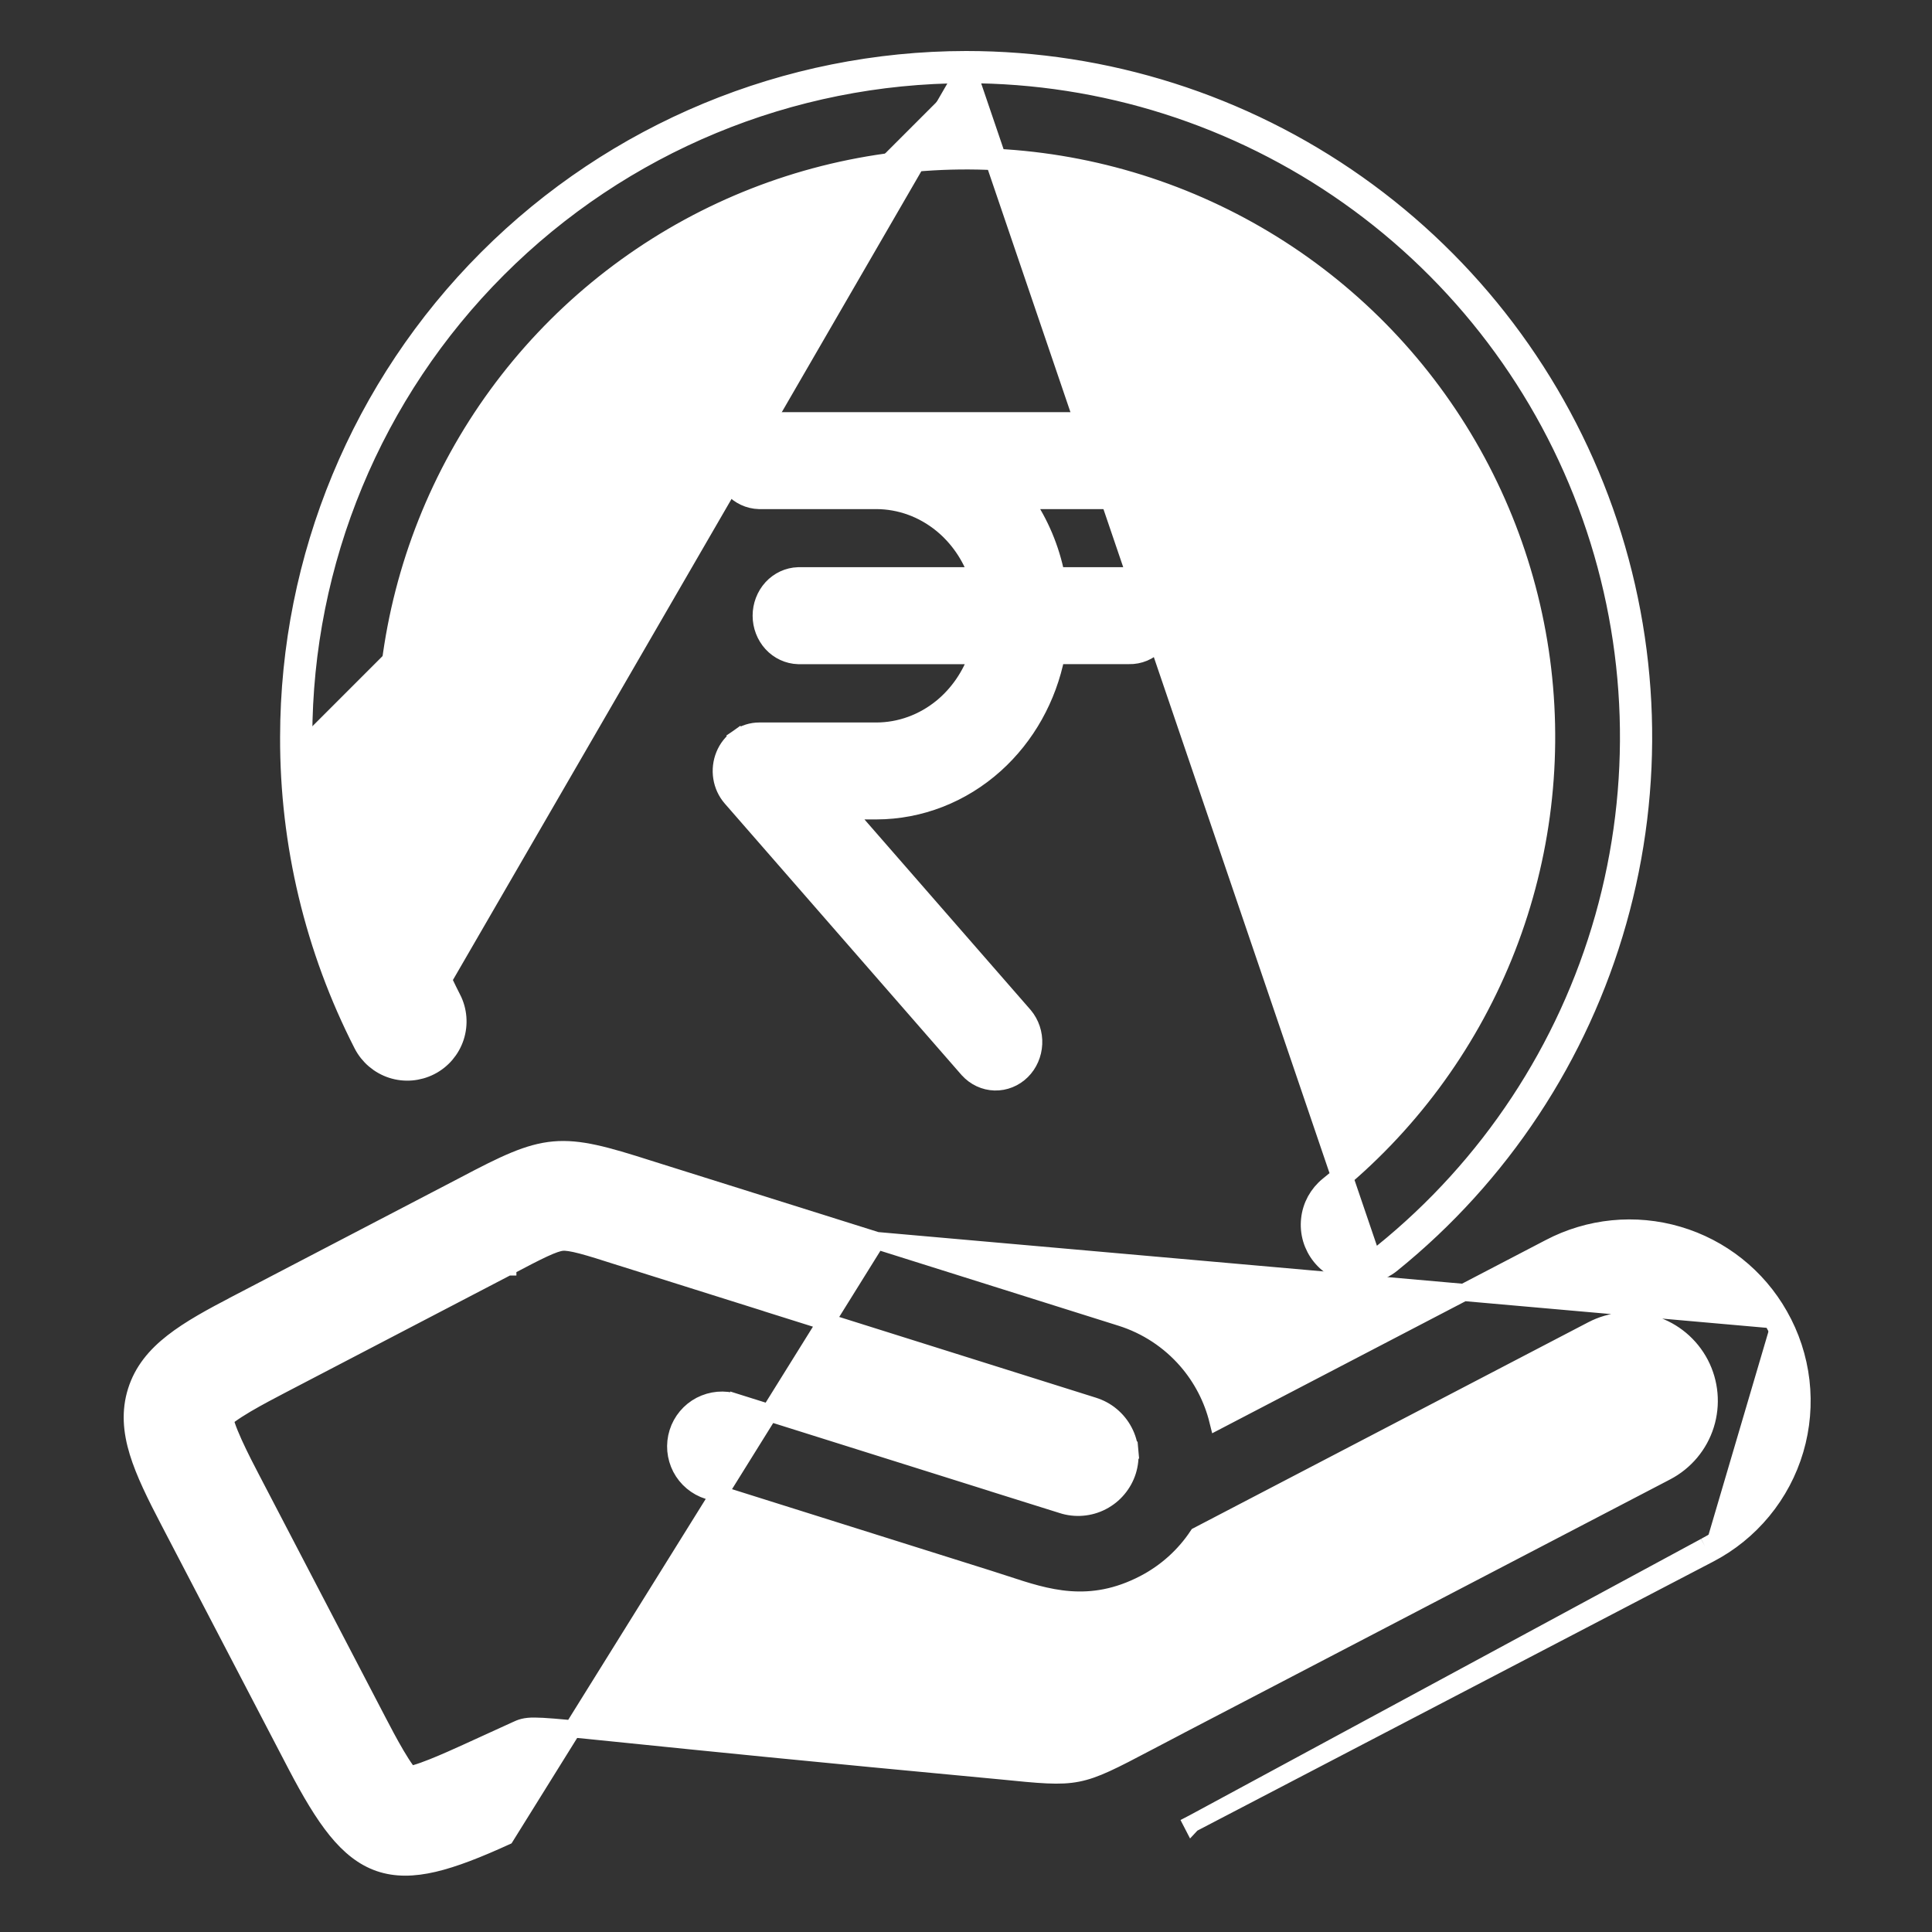 <svg width="45" height="45" viewBox="0 0 45 45" fill="none" xmlns="http://www.w3.org/2000/svg">
<rect x="0" y="0" width="45" height="45" fill="#333333" stroke="none"/>
<path d="M20.419 28.895L20.419 28.895C20.422 28.896 20.425 28.897 20.428 28.899L26.112 30.688C26.706 30.875 27.237 31.224 27.645 31.695C27.993 32.097 28.24 32.575 28.367 33.089L36.089 29.064C37.011 28.578 38.087 28.471 39.087 28.766C40.087 29.06 40.933 29.732 41.446 30.639M20.419 28.895L41.272 30.738M20.419 28.895L20.408 28.891L15.1 27.223C15.1 27.223 15.1 27.223 15.1 27.223C14.1 26.904 13.497 26.733 12.905 26.785C12.313 26.837 11.75 27.112 10.821 27.602C10.821 27.602 10.821 27.602 10.821 27.602L5.526 30.363C5.526 30.363 5.526 30.364 5.526 30.364C4.932 30.672 4.418 30.952 4.02 31.264C3.618 31.578 3.321 31.935 3.174 32.403C3.027 32.87 3.065 33.332 3.214 33.82C3.362 34.303 3.622 34.827 3.931 35.419L3.931 35.419L6.895 41.105L6.895 41.105C7.228 41.742 7.527 42.247 7.832 42.624C8.139 43.002 8.46 43.262 8.839 43.392C9.218 43.522 9.631 43.514 10.105 43.403C10.577 43.292 11.123 43.077 11.777 42.779L20.419 28.895ZM41.446 30.639C41.446 30.639 41.446 30.639 41.446 30.639L41.272 30.738M41.446 30.639C41.446 30.639 41.445 30.639 41.445 30.639L41.272 30.738M41.446 30.639C41.714 31.109 41.884 31.628 41.947 32.166C42.009 32.703 41.963 33.248 41.81 33.767C41.657 34.286 41.401 34.769 41.056 35.187C40.712 35.605 40.287 35.949 39.807 36.198M41.272 30.738C41.526 31.184 41.689 31.678 41.748 32.189C41.808 32.7 41.763 33.217 41.618 33.711C41.473 34.204 41.229 34.663 40.902 35.06C40.575 35.457 40.171 35.783 39.715 36.02M39.807 36.198L39.807 36.198L39.715 36.02M39.807 36.198L27.767 42.477M39.807 36.198L39.715 36.02M39.715 36.02L27.767 42.477M27.767 42.477L27.674 42.3L27.766 42.478L27.767 42.477ZM26.314 33.793L26.514 33.775L26.314 33.793C26.329 33.952 26.311 34.112 26.264 34.264C26.216 34.416 26.138 34.557 26.035 34.679C25.933 34.801 25.807 34.901 25.666 34.974C25.524 35.048 25.369 35.092 25.21 35.105C25.052 35.118 24.892 35.1 24.74 35.051L24.738 35.05L23.264 34.588L23.264 34.587L17.141 32.662L17.081 32.852L17.141 32.662C17.005 32.619 16.863 32.604 16.722 32.616C16.581 32.629 16.444 32.669 16.318 32.734C16.192 32.8 16.081 32.889 15.99 32.998C15.899 33.107 15.83 33.232 15.788 33.367C15.745 33.502 15.73 33.645 15.742 33.786C15.755 33.927 15.795 34.064 15.86 34.19C15.926 34.316 16.015 34.427 16.124 34.518C16.233 34.609 16.358 34.678 16.493 34.72C16.493 34.72 16.493 34.72 16.493 34.72L23.015 36.772L23.016 36.772C23.148 36.813 23.281 36.857 23.415 36.901C24.368 37.215 25.381 37.549 26.656 36.884C27.158 36.622 27.585 36.238 27.898 35.767L37.087 30.975C37.525 30.747 38.036 30.701 38.508 30.85C38.979 30.998 39.372 31.328 39.601 31.766C39.829 32.204 39.874 32.715 39.726 33.187C39.578 33.658 39.248 34.051 38.81 34.28L38.659 34.358L38.659 34.359L27.381 40.239L27.381 40.24L26.761 40.565L26.761 40.565C25.903 41.017 25.51 41.221 25.096 41.302C24.683 41.383 24.242 41.34 23.28 41.243L23.278 41.243C18.878 40.832 16.276 40.567 14.713 40.407C14.3 40.365 13.96 40.33 13.678 40.302C13.008 40.236 12.658 40.205 12.45 40.205C12.344 40.204 12.264 40.212 12.192 40.23C12.127 40.246 12.075 40.27 12.032 40.29C12.028 40.292 12.023 40.294 12.019 40.296L12.019 40.296L10.88 40.816L10.88 40.816L10.865 40.823C10.67 40.911 10.361 41.052 10.076 41.165C9.929 41.223 9.793 41.273 9.683 41.304C9.628 41.32 9.585 41.33 9.552 41.335C9.549 41.336 9.546 41.336 9.544 41.336C9.542 41.334 9.54 41.333 9.538 41.33C9.515 41.306 9.486 41.272 9.452 41.225C9.385 41.133 9.308 41.011 9.227 40.874C9.067 40.603 8.906 40.294 8.808 40.106L8.808 40.106L5.845 34.421C5.759 34.258 5.59 33.932 5.449 33.623C5.379 33.468 5.318 33.321 5.279 33.204C5.259 33.145 5.246 33.099 5.24 33.065C5.239 33.059 5.239 33.054 5.238 33.05C5.24 33.048 5.243 33.045 5.247 33.041C5.271 33.017 5.308 32.986 5.357 32.949C5.457 32.876 5.59 32.791 5.737 32.704C6.023 32.536 6.341 32.371 6.509 32.283L6.522 32.276L6.522 32.276L11.827 29.51L11.828 29.51L11.828 29.509C12.181 29.323 12.448 29.183 12.659 29.085C12.873 28.986 13.006 28.942 13.096 28.934C13.185 28.926 13.323 28.945 13.552 29.005C13.776 29.064 14.062 29.155 14.44 29.276L14.445 29.277L14.445 29.277L17.845 30.347C17.849 30.349 17.853 30.35 17.858 30.352L17.858 30.352L17.866 30.355L25.464 32.745L25.466 32.746C25.618 32.793 25.76 32.869 25.882 32.971C26.005 33.073 26.106 33.198 26.18 33.339C26.255 33.48 26.3 33.634 26.314 33.793Z" fill="white" stroke="white" stroke-width="0.4"/>
<path d="M6.774 17.167C6.766 19.648 7.352 22.096 8.482 24.305C8.619 24.572 8.855 24.773 9.14 24.866C9.424 24.958 9.734 24.933 10.001 24.797C10.268 24.661 10.469 24.425 10.562 24.14C10.654 23.855 10.63 23.545 10.494 23.279L10.493 23.278C9.526 21.387 9.025 19.292 9.031 17.168V17.168C9.031 14.892 9.608 12.653 10.707 10.661C11.807 8.668 13.393 6.987 15.318 5.773C17.243 4.559 19.444 3.853 21.716 3.72C23.988 3.587 26.256 4.032 28.309 5.013C30.363 5.994 32.134 7.479 33.458 9.33C34.782 11.181 35.616 13.337 35.882 15.597C36.147 17.857 35.836 20.147 34.977 22.255C34.117 24.362 32.739 26.217 30.968 27.647C30.853 27.74 30.757 27.855 30.685 27.985C30.614 28.116 30.569 28.259 30.554 28.406C30.538 28.554 30.551 28.703 30.593 28.846C30.635 28.988 30.705 29.121 30.799 29.237C30.892 29.352 31.007 29.448 31.138 29.519C31.268 29.59 31.412 29.634 31.559 29.649C31.707 29.665 31.856 29.651 31.999 29.608C32.141 29.566 32.273 29.496 32.388 29.403C34.918 27.358 36.753 24.58 37.638 21.45C38.524 18.32 38.417 14.992 37.333 11.925C36.249 8.858 34.241 6.202 31.585 4.324C28.928 2.446 25.756 1.437 22.502 1.438L22.502 1.438C18.332 1.442 14.334 3.101 11.385 6.05C8.436 8.999 6.778 12.997 6.774 17.167ZM6.774 17.167C6.774 17.167 6.774 17.167 6.774 17.167L7.024 17.168M6.774 17.167C6.774 17.167 6.774 17.167 6.774 17.167L7.024 17.168M7.024 17.168C7.028 13.063 8.66 9.129 11.562 6.227C14.464 3.324 18.398 1.692 22.503 1.688M7.024 17.168C7.016 19.609 7.593 22.017 8.705 24.191C8.811 24.399 8.995 24.556 9.217 24.628L22.503 1.688M22.503 1.688C25.704 1.687 28.826 2.68 31.44 4.528C34.054 6.376 36.031 8.99 37.097 12.008C38.164 15.026 38.269 18.301 37.398 21.381C36.526 24.462 34.721 27.196 32.231 29.208C32.141 29.281 32.038 29.336 31.927 29.369L22.503 1.688Z" fill="white" stroke="white" stroke-width="0.5"/>
<path d="M21.941 12.215C22.316 12.523 22.602 12.938 22.766 13.411H18.598V13.411L18.592 13.411C18.358 13.418 18.137 13.522 17.977 13.696C17.818 13.871 17.73 14.102 17.73 14.341C17.73 14.579 17.818 14.81 17.977 14.985C18.137 15.159 18.358 15.263 18.592 15.27L18.592 15.27H18.598H22.769C22.605 15.744 22.319 16.16 21.944 16.47C21.504 16.831 20.966 17.027 20.414 17.028H17.685H17.685C17.51 17.028 17.34 17.082 17.195 17.183L17.309 17.346L17.195 17.183C17.051 17.284 16.939 17.425 16.872 17.59C16.805 17.754 16.784 17.935 16.812 18.111C16.84 18.287 16.916 18.452 17.032 18.585L17.032 18.585L22.549 24.91L22.549 24.91L22.552 24.913C22.712 25.089 22.933 25.193 23.168 25.2C23.404 25.206 23.63 25.114 23.799 24.947C23.967 24.781 24.065 24.553 24.076 24.314C24.087 24.075 24.009 23.84 23.857 23.657L23.857 23.657L23.854 23.654L19.695 18.886H20.413H20.413C21.427 18.884 22.406 18.502 23.178 17.808C23.908 17.151 24.408 16.257 24.603 15.269H26.295C26.414 15.272 26.532 15.25 26.642 15.204C26.753 15.157 26.853 15.088 26.937 15.001C27.021 14.914 27.087 14.81 27.132 14.697L26.946 14.623L27.132 14.697C27.177 14.584 27.2 14.462 27.2 14.34C27.2 14.218 27.177 14.096 27.132 13.983L26.946 14.057L27.132 13.983C27.087 13.87 27.021 13.766 26.937 13.679C26.853 13.592 26.753 13.523 26.642 13.476C26.531 13.43 26.412 13.408 26.292 13.411L26.277 13.411H24.602C24.477 12.777 24.225 12.18 23.864 11.658H26.294V11.658L26.299 11.658C26.534 11.652 26.754 11.548 26.914 11.373C27.074 11.199 27.161 10.968 27.161 10.729C27.161 10.491 27.074 10.259 26.914 10.085C26.754 9.91 26.534 9.806 26.299 9.8L26.299 9.8H26.294H17.685V9.8L17.68 9.8C17.445 9.806 17.224 9.91 17.064 10.085C16.905 10.259 16.817 10.491 16.817 10.729C16.817 10.968 16.905 11.199 17.064 11.373C17.224 11.548 17.445 11.652 17.68 11.658L17.68 11.658H17.685H20.413C20.964 11.659 21.501 11.854 21.941 12.215Z" fill="white" stroke="white" stroke-width="0.4"/>
</svg>
